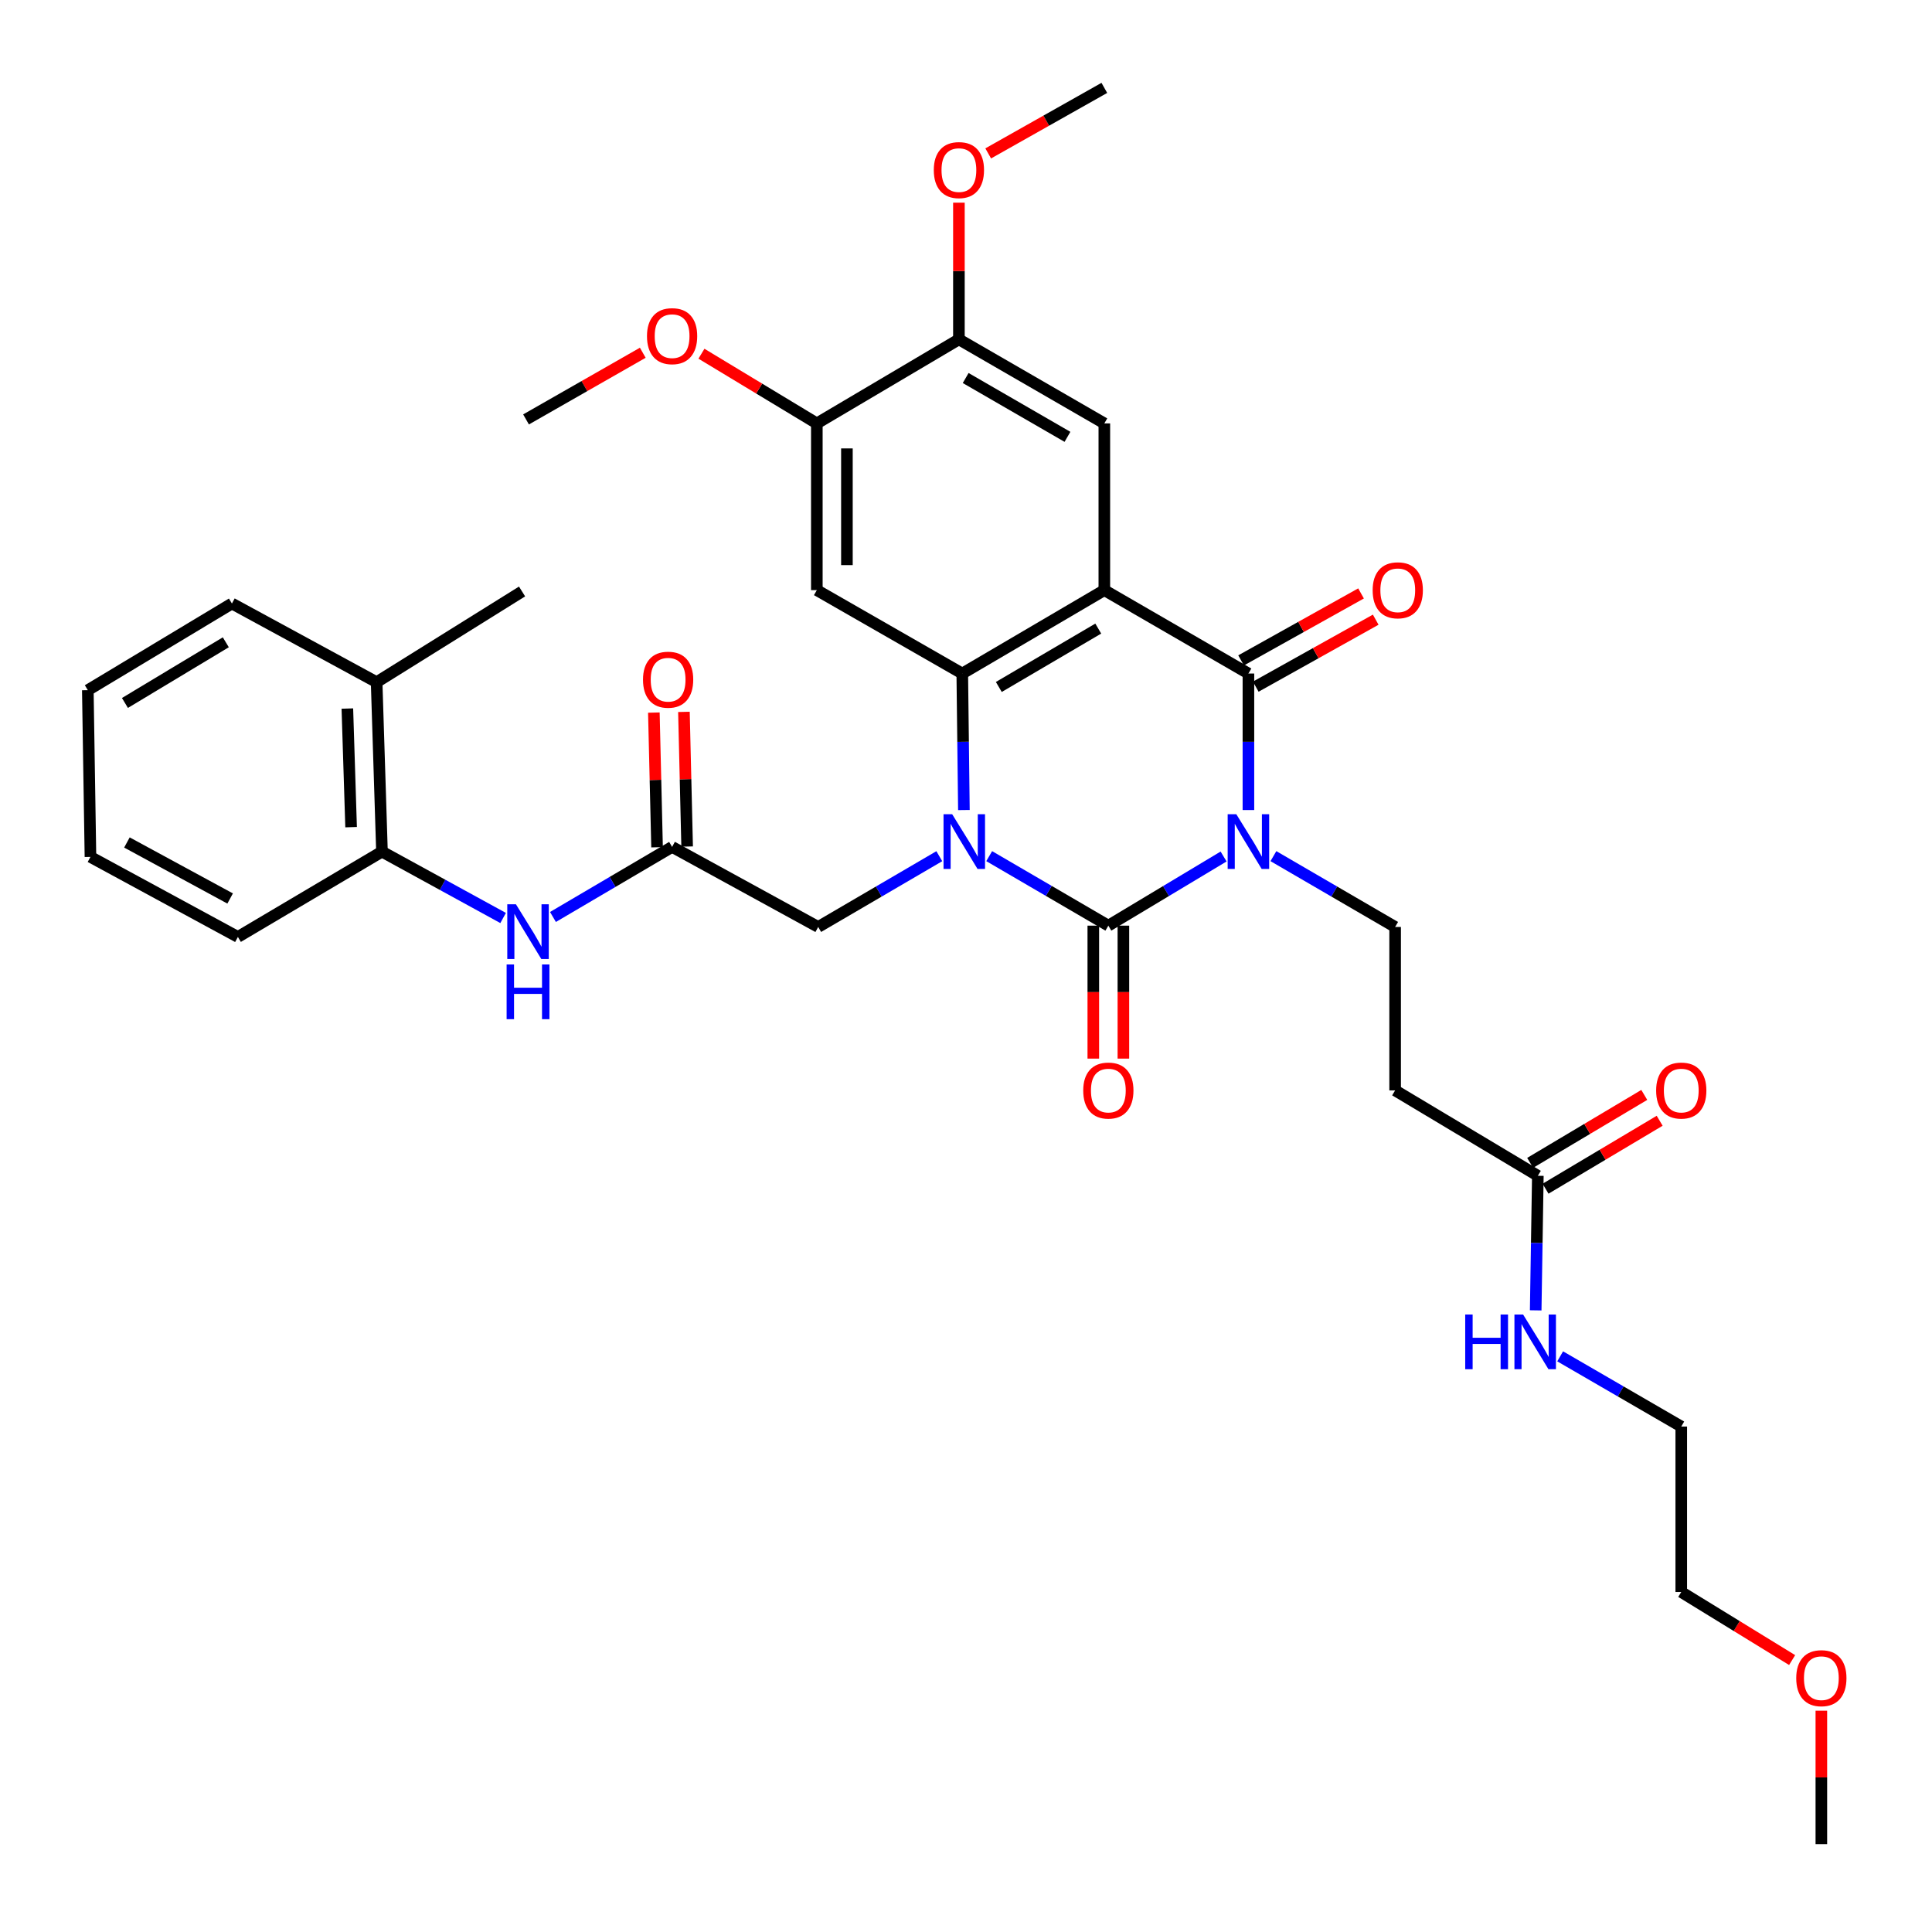 <?xml version='1.0' encoding='iso-8859-1'?>
<svg version='1.1' baseProfile='full'
              xmlns='http://www.w3.org/2000/svg'
                      xmlns:rdkit='http://www.rdkit.org/xml'
                      xmlns:xlink='http://www.w3.org/1999/xlink'
                  xml:space='preserve'
width='1000px' height='1000px' viewBox='0 0 1000 1000'>
<!-- END OF HEADER -->
<rect style='opacity:1.0;fill:#FFFFFF;stroke:none' width='1000' height='1000' x='0' y='0'> </rect>
<path class='bond-0' d='M 633.326,443.325 L 603.502,461.221' style='fill:none;fill-rule:evenodd;stroke:#0000FF;stroke-width:6px;stroke-linecap:butt;stroke-linejoin:miter;stroke-opacity:1' />
<path class='bond-0' d='M 603.502,461.221 L 573.678,479.117' style='fill:none;fill-rule:evenodd;stroke:#000000;stroke-width:6px;stroke-linecap:butt;stroke-linejoin:miter;stroke-opacity:1' />
<path class='bond-3' d='M 646.18,419.278 L 646.18,383.949' style='fill:none;fill-rule:evenodd;stroke:#0000FF;stroke-width:6px;stroke-linecap:butt;stroke-linejoin:miter;stroke-opacity:1' />
<path class='bond-3' d='M 646.18,383.949 L 646.18,348.62' style='fill:none;fill-rule:evenodd;stroke:#000000;stroke-width:6px;stroke-linecap:butt;stroke-linejoin:miter;stroke-opacity:1' />
<path class='bond-7' d='M 659.117,443.139 L 690.617,461.465' style='fill:none;fill-rule:evenodd;stroke:#0000FF;stroke-width:6px;stroke-linecap:butt;stroke-linejoin:miter;stroke-opacity:1' />
<path class='bond-7' d='M 690.617,461.465 L 722.117,479.792' style='fill:none;fill-rule:evenodd;stroke:#000000;stroke-width:6px;stroke-linecap:butt;stroke-linejoin:miter;stroke-opacity:1' />
<path class='bond-1' d='M 573.678,479.117 L 542.843,461.127' style='fill:none;fill-rule:evenodd;stroke:#000000;stroke-width:6px;stroke-linecap:butt;stroke-linejoin:miter;stroke-opacity:1' />
<path class='bond-1' d='M 542.843,461.127 L 512.007,443.137' style='fill:none;fill-rule:evenodd;stroke:#0000FF;stroke-width:6px;stroke-linecap:butt;stroke-linejoin:miter;stroke-opacity:1' />
<path class='bond-14' d='M 565.893,479.117 L 565.893,513.526' style='fill:none;fill-rule:evenodd;stroke:#000000;stroke-width:6px;stroke-linecap:butt;stroke-linejoin:miter;stroke-opacity:1' />
<path class='bond-14' d='M 565.893,513.526 L 565.893,547.936' style='fill:none;fill-rule:evenodd;stroke:#FF0000;stroke-width:6px;stroke-linecap:butt;stroke-linejoin:miter;stroke-opacity:1' />
<path class='bond-14' d='M 581.464,479.117 L 581.464,513.526' style='fill:none;fill-rule:evenodd;stroke:#000000;stroke-width:6px;stroke-linecap:butt;stroke-linejoin:miter;stroke-opacity:1' />
<path class='bond-14' d='M 581.464,513.526 L 581.464,547.936' style='fill:none;fill-rule:evenodd;stroke:#FF0000;stroke-width:6px;stroke-linecap:butt;stroke-linejoin:miter;stroke-opacity:1' />
<path class='bond-9' d='M 486.18,443.167 L 454.84,461.48' style='fill:none;fill-rule:evenodd;stroke:#0000FF;stroke-width:6px;stroke-linecap:butt;stroke-linejoin:miter;stroke-opacity:1' />
<path class='bond-9' d='M 454.84,461.48 L 423.501,479.792' style='fill:none;fill-rule:evenodd;stroke:#000000;stroke-width:6px;stroke-linecap:butt;stroke-linejoin:miter;stroke-opacity:1' />
<path class='bond-35' d='M 498.914,419.277 L 498.492,383.949' style='fill:none;fill-rule:evenodd;stroke:#0000FF;stroke-width:6px;stroke-linecap:butt;stroke-linejoin:miter;stroke-opacity:1' />
<path class='bond-35' d='M 498.492,383.949 L 498.071,348.62' style='fill:none;fill-rule:evenodd;stroke:#000000;stroke-width:6px;stroke-linecap:butt;stroke-linejoin:miter;stroke-opacity:1' />
<path class='bond-2' d='M 571.602,305.453 L 646.18,348.62' style='fill:none;fill-rule:evenodd;stroke:#000000;stroke-width:6px;stroke-linecap:butt;stroke-linejoin:miter;stroke-opacity:1' />
<path class='bond-4' d='M 571.602,305.453 L 498.071,348.62' style='fill:none;fill-rule:evenodd;stroke:#000000;stroke-width:6px;stroke-linecap:butt;stroke-linejoin:miter;stroke-opacity:1' />
<path class='bond-4' d='M 568.456,325.357 L 516.984,355.574' style='fill:none;fill-rule:evenodd;stroke:#000000;stroke-width:6px;stroke-linecap:butt;stroke-linejoin:miter;stroke-opacity:1' />
<path class='bond-6' d='M 571.602,305.453 L 571.602,219.153' style='fill:none;fill-rule:evenodd;stroke:#000000;stroke-width:6px;stroke-linecap:butt;stroke-linejoin:miter;stroke-opacity:1' />
<path class='bond-17' d='M 649.976,355.418 L 681.021,338.082' style='fill:none;fill-rule:evenodd;stroke:#000000;stroke-width:6px;stroke-linecap:butt;stroke-linejoin:miter;stroke-opacity:1' />
<path class='bond-17' d='M 681.021,338.082 L 712.066,320.746' style='fill:none;fill-rule:evenodd;stroke:#FF0000;stroke-width:6px;stroke-linecap:butt;stroke-linejoin:miter;stroke-opacity:1' />
<path class='bond-17' d='M 642.384,341.823 L 673.429,324.487' style='fill:none;fill-rule:evenodd;stroke:#000000;stroke-width:6px;stroke-linecap:butt;stroke-linejoin:miter;stroke-opacity:1' />
<path class='bond-17' d='M 673.429,324.487 L 704.474,307.151' style='fill:none;fill-rule:evenodd;stroke:#FF0000;stroke-width:6px;stroke-linecap:butt;stroke-linejoin:miter;stroke-opacity:1' />
<path class='bond-5' d='M 498.071,348.62 L 422.792,305.453' style='fill:none;fill-rule:evenodd;stroke:#000000;stroke-width:6px;stroke-linecap:butt;stroke-linejoin:miter;stroke-opacity:1' />
<path class='bond-36' d='M 422.792,305.453 L 422.792,219.153' style='fill:none;fill-rule:evenodd;stroke:#000000;stroke-width:6px;stroke-linecap:butt;stroke-linejoin:miter;stroke-opacity:1' />
<path class='bond-36' d='M 438.363,292.508 L 438.363,232.098' style='fill:none;fill-rule:evenodd;stroke:#000000;stroke-width:6px;stroke-linecap:butt;stroke-linejoin:miter;stroke-opacity:1' />
<path class='bond-12' d='M 571.602,219.153 L 496.332,175.657' style='fill:none;fill-rule:evenodd;stroke:#000000;stroke-width:6px;stroke-linecap:butt;stroke-linejoin:miter;stroke-opacity:1' />
<path class='bond-12' d='M 552.521,226.111 L 499.832,195.664' style='fill:none;fill-rule:evenodd;stroke:#000000;stroke-width:6px;stroke-linecap:butt;stroke-linejoin:miter;stroke-opacity:1' />
<path class='bond-13' d='M 722.117,479.792 L 722.117,564.388' style='fill:none;fill-rule:evenodd;stroke:#000000;stroke-width:6px;stroke-linecap:butt;stroke-linejoin:miter;stroke-opacity:1' />
<path class='bond-8' d='M 347.876,438.355 L 423.501,479.792' style='fill:none;fill-rule:evenodd;stroke:#000000;stroke-width:6px;stroke-linecap:butt;stroke-linejoin:miter;stroke-opacity:1' />
<path class='bond-10' d='M 347.876,438.355 L 317.043,456.49' style='fill:none;fill-rule:evenodd;stroke:#000000;stroke-width:6px;stroke-linecap:butt;stroke-linejoin:miter;stroke-opacity:1' />
<path class='bond-10' d='M 317.043,456.49 L 286.21,474.625' style='fill:none;fill-rule:evenodd;stroke:#0000FF;stroke-width:6px;stroke-linecap:butt;stroke-linejoin:miter;stroke-opacity:1' />
<path class='bond-18' d='M 355.66,438.17 L 354.831,403.319' style='fill:none;fill-rule:evenodd;stroke:#000000;stroke-width:6px;stroke-linecap:butt;stroke-linejoin:miter;stroke-opacity:1' />
<path class='bond-18' d='M 354.831,403.319 L 354.003,368.467' style='fill:none;fill-rule:evenodd;stroke:#FF0000;stroke-width:6px;stroke-linecap:butt;stroke-linejoin:miter;stroke-opacity:1' />
<path class='bond-18' d='M 340.093,438.54 L 339.265,403.689' style='fill:none;fill-rule:evenodd;stroke:#000000;stroke-width:6px;stroke-linecap:butt;stroke-linejoin:miter;stroke-opacity:1' />
<path class='bond-18' d='M 339.265,403.689 L 338.436,368.837' style='fill:none;fill-rule:evenodd;stroke:#FF0000;stroke-width:6px;stroke-linecap:butt;stroke-linejoin:miter;stroke-opacity:1' />
<path class='bond-16' d='M 260.412,475.151 L 229.06,457.977' style='fill:none;fill-rule:evenodd;stroke:#0000FF;stroke-width:6px;stroke-linecap:butt;stroke-linejoin:miter;stroke-opacity:1' />
<path class='bond-16' d='M 229.06,457.977 L 197.708,440.803' style='fill:none;fill-rule:evenodd;stroke:#000000;stroke-width:6px;stroke-linecap:butt;stroke-linejoin:miter;stroke-opacity:1' />
<path class='bond-11' d='M 422.792,219.153 L 496.332,175.657' style='fill:none;fill-rule:evenodd;stroke:#000000;stroke-width:6px;stroke-linecap:butt;stroke-linejoin:miter;stroke-opacity:1' />
<path class='bond-22' d='M 422.792,219.153 L 392.928,201.118' style='fill:none;fill-rule:evenodd;stroke:#000000;stroke-width:6px;stroke-linecap:butt;stroke-linejoin:miter;stroke-opacity:1' />
<path class='bond-22' d='M 392.928,201.118 L 363.064,183.082' style='fill:none;fill-rule:evenodd;stroke:#FF0000;stroke-width:6px;stroke-linecap:butt;stroke-linejoin:miter;stroke-opacity:1' />
<path class='bond-23' d='M 496.332,175.657 L 496.332,140.283' style='fill:none;fill-rule:evenodd;stroke:#000000;stroke-width:6px;stroke-linecap:butt;stroke-linejoin:miter;stroke-opacity:1' />
<path class='bond-23' d='M 496.332,140.283 L 496.332,104.908' style='fill:none;fill-rule:evenodd;stroke:#FF0000;stroke-width:6px;stroke-linecap:butt;stroke-linejoin:miter;stroke-opacity:1' />
<path class='bond-15' d='M 722.117,564.388 L 795.985,608.584' style='fill:none;fill-rule:evenodd;stroke:#000000;stroke-width:6px;stroke-linecap:butt;stroke-linejoin:miter;stroke-opacity:1' />
<path class='bond-19' d='M 799.968,615.274 L 829.505,597.689' style='fill:none;fill-rule:evenodd;stroke:#000000;stroke-width:6px;stroke-linecap:butt;stroke-linejoin:miter;stroke-opacity:1' />
<path class='bond-19' d='M 829.505,597.689 L 859.041,580.103' style='fill:none;fill-rule:evenodd;stroke:#FF0000;stroke-width:6px;stroke-linecap:butt;stroke-linejoin:miter;stroke-opacity:1' />
<path class='bond-19' d='M 792.002,601.895 L 821.539,584.309' style='fill:none;fill-rule:evenodd;stroke:#000000;stroke-width:6px;stroke-linecap:butt;stroke-linejoin:miter;stroke-opacity:1' />
<path class='bond-19' d='M 821.539,584.309 L 851.075,566.724' style='fill:none;fill-rule:evenodd;stroke:#FF0000;stroke-width:6px;stroke-linecap:butt;stroke-linejoin:miter;stroke-opacity:1' />
<path class='bond-21' d='M 795.985,608.584 L 795.428,643.411' style='fill:none;fill-rule:evenodd;stroke:#000000;stroke-width:6px;stroke-linecap:butt;stroke-linejoin:miter;stroke-opacity:1' />
<path class='bond-21' d='M 795.428,643.411 L 794.871,678.237' style='fill:none;fill-rule:evenodd;stroke:#0000FF;stroke-width:6px;stroke-linecap:butt;stroke-linejoin:miter;stroke-opacity:1' />
<path class='bond-20' d='M 197.708,440.803 L 194.94,353.093' style='fill:none;fill-rule:evenodd;stroke:#000000;stroke-width:6px;stroke-linecap:butt;stroke-linejoin:miter;stroke-opacity:1' />
<path class='bond-20' d='M 181.729,428.138 L 179.791,366.741' style='fill:none;fill-rule:evenodd;stroke:#000000;stroke-width:6px;stroke-linecap:butt;stroke-linejoin:miter;stroke-opacity:1' />
<path class='bond-25' d='M 197.708,440.803 L 123.138,484.956' style='fill:none;fill-rule:evenodd;stroke:#000000;stroke-width:6px;stroke-linecap:butt;stroke-linejoin:miter;stroke-opacity:1' />
<path class='bond-26' d='M 194.94,353.093 L 270.218,306.145' style='fill:none;fill-rule:evenodd;stroke:#000000;stroke-width:6px;stroke-linecap:butt;stroke-linejoin:miter;stroke-opacity:1' />
<path class='bond-27' d='M 194.94,353.093 L 120.041,312.374' style='fill:none;fill-rule:evenodd;stroke:#000000;stroke-width:6px;stroke-linecap:butt;stroke-linejoin:miter;stroke-opacity:1' />
<path class='bond-28' d='M 807.535,702.04 L 838.876,720.21' style='fill:none;fill-rule:evenodd;stroke:#0000FF;stroke-width:6px;stroke-linecap:butt;stroke-linejoin:miter;stroke-opacity:1' />
<path class='bond-28' d='M 838.876,720.21 L 870.218,738.38' style='fill:none;fill-rule:evenodd;stroke:#000000;stroke-width:6px;stroke-linecap:butt;stroke-linejoin:miter;stroke-opacity:1' />
<path class='bond-30' d='M 332.7,182.579 L 302.489,199.837' style='fill:none;fill-rule:evenodd;stroke:#FF0000;stroke-width:6px;stroke-linecap:butt;stroke-linejoin:miter;stroke-opacity:1' />
<path class='bond-30' d='M 302.489,199.837 L 272.277,217.094' style='fill:none;fill-rule:evenodd;stroke:#000000;stroke-width:6px;stroke-linecap:butt;stroke-linejoin:miter;stroke-opacity:1' />
<path class='bond-31' d='M 511.492,79.403 L 541.547,62.446' style='fill:none;fill-rule:evenodd;stroke:#FF0000;stroke-width:6px;stroke-linecap:butt;stroke-linejoin:miter;stroke-opacity:1' />
<path class='bond-31' d='M 541.547,62.446 L 571.602,45.489' style='fill:none;fill-rule:evenodd;stroke:#000000;stroke-width:6px;stroke-linecap:butt;stroke-linejoin:miter;stroke-opacity:1' />
<path class='bond-24' d='M 927.601,859.251 L 898.909,841.632' style='fill:none;fill-rule:evenodd;stroke:#FF0000;stroke-width:6px;stroke-linecap:butt;stroke-linejoin:miter;stroke-opacity:1' />
<path class='bond-24' d='M 898.909,841.632 L 870.218,824.014' style='fill:none;fill-rule:evenodd;stroke:#000000;stroke-width:6px;stroke-linecap:butt;stroke-linejoin:miter;stroke-opacity:1' />
<path class='bond-32' d='M 942.728,885.449 L 942.728,919.98' style='fill:none;fill-rule:evenodd;stroke:#FF0000;stroke-width:6px;stroke-linecap:butt;stroke-linejoin:miter;stroke-opacity:1' />
<path class='bond-32' d='M 942.728,919.98 L 942.728,954.511' style='fill:none;fill-rule:evenodd;stroke:#000000;stroke-width:6px;stroke-linecap:butt;stroke-linejoin:miter;stroke-opacity:1' />
<path class='bond-33' d='M 123.138,484.956 L 46.821,443.537' style='fill:none;fill-rule:evenodd;stroke:#000000;stroke-width:6px;stroke-linecap:butt;stroke-linejoin:miter;stroke-opacity:1' />
<path class='bond-33' d='M 119.118,465.058 L 65.697,436.064' style='fill:none;fill-rule:evenodd;stroke:#000000;stroke-width:6px;stroke-linecap:butt;stroke-linejoin:miter;stroke-opacity:1' />
<path class='bond-37' d='M 120.041,312.374 L 45.455,357.237' style='fill:none;fill-rule:evenodd;stroke:#000000;stroke-width:6px;stroke-linecap:butt;stroke-linejoin:miter;stroke-opacity:1' />
<path class='bond-37' d='M 116.879,332.447 L 64.668,363.851' style='fill:none;fill-rule:evenodd;stroke:#000000;stroke-width:6px;stroke-linecap:butt;stroke-linejoin:miter;stroke-opacity:1' />
<path class='bond-29' d='M 870.218,738.38 L 870.218,824.014' style='fill:none;fill-rule:evenodd;stroke:#000000;stroke-width:6px;stroke-linecap:butt;stroke-linejoin:miter;stroke-opacity:1' />
<path class='bond-34' d='M 46.821,443.537 L 45.455,357.237' style='fill:none;fill-rule:evenodd;stroke:#000000;stroke-width:6px;stroke-linecap:butt;stroke-linejoin:miter;stroke-opacity:1' />
<path  class='atom-0' d='M 639.92 421.452
L 649.2 436.452
Q 650.12 437.932, 651.6 440.612
Q 653.08 443.292, 653.16 443.452
L 653.16 421.452
L 656.92 421.452
L 656.92 449.772
L 653.04 449.772
L 643.08 433.372
Q 641.92 431.452, 640.68 429.252
Q 639.48 427.052, 639.12 426.372
L 639.12 449.772
L 635.44 449.772
L 635.44 421.452
L 639.92 421.452
' fill='#0000FF'/>
<path  class='atom-2' d='M 492.849 421.452
L 502.129 436.452
Q 503.049 437.932, 504.529 440.612
Q 506.009 443.292, 506.089 443.452
L 506.089 421.452
L 509.849 421.452
L 509.849 449.772
L 505.969 449.772
L 496.009 433.372
Q 494.849 431.452, 493.609 429.252
Q 492.409 427.052, 492.049 426.372
L 492.049 449.772
L 488.369 449.772
L 488.369 421.452
L 492.849 421.452
' fill='#0000FF'/>
<path  class='atom-11' d='M 267.047 468.054
L 276.327 483.054
Q 277.247 484.534, 278.727 487.214
Q 280.207 489.894, 280.287 490.054
L 280.287 468.054
L 284.047 468.054
L 284.047 496.374
L 280.167 496.374
L 270.207 479.974
Q 269.047 478.054, 267.807 475.854
Q 266.607 473.654, 266.247 472.974
L 266.247 496.374
L 262.567 496.374
L 262.567 468.054
L 267.047 468.054
' fill='#0000FF'/>
<path  class='atom-11' d='M 262.227 499.206
L 266.067 499.206
L 266.067 511.246
L 280.547 511.246
L 280.547 499.206
L 284.387 499.206
L 284.387 527.526
L 280.547 527.526
L 280.547 514.446
L 266.067 514.446
L 266.067 527.526
L 262.227 527.526
L 262.227 499.206
' fill='#0000FF'/>
<path  class='atom-15' d='M 560.678 564.468
Q 560.678 557.668, 564.038 553.868
Q 567.398 550.068, 573.678 550.068
Q 579.958 550.068, 583.318 553.868
Q 586.678 557.668, 586.678 564.468
Q 586.678 571.348, 583.278 575.268
Q 579.878 579.148, 573.678 579.148
Q 567.438 579.148, 564.038 575.268
Q 560.678 571.388, 560.678 564.468
M 573.678 575.948
Q 577.998 575.948, 580.318 573.068
Q 582.678 570.148, 582.678 564.468
Q 582.678 558.908, 580.318 556.108
Q 577.998 553.268, 573.678 553.268
Q 569.358 553.268, 566.998 556.068
Q 564.678 558.868, 564.678 564.468
Q 564.678 570.188, 566.998 573.068
Q 569.358 575.948, 573.678 575.948
' fill='#FF0000'/>
<path  class='atom-18' d='M 710.483 305.533
Q 710.483 298.733, 713.843 294.933
Q 717.203 291.133, 723.483 291.133
Q 729.763 291.133, 733.123 294.933
Q 736.483 298.733, 736.483 305.533
Q 736.483 312.413, 733.083 316.333
Q 729.683 320.213, 723.483 320.213
Q 717.243 320.213, 713.843 316.333
Q 710.483 312.453, 710.483 305.533
M 723.483 317.013
Q 727.803 317.013, 730.123 314.133
Q 732.483 311.213, 732.483 305.533
Q 732.483 299.973, 730.123 297.173
Q 727.803 294.333, 723.483 294.333
Q 719.163 294.333, 716.803 297.133
Q 714.483 299.933, 714.483 305.533
Q 714.483 311.253, 716.803 314.133
Q 719.163 317.013, 723.483 317.013
' fill='#FF0000'/>
<path  class='atom-19' d='M 332.817 351.806
Q 332.817 345.006, 336.177 341.206
Q 339.537 337.406, 345.817 337.406
Q 352.097 337.406, 355.457 341.206
Q 358.817 345.006, 358.817 351.806
Q 358.817 358.686, 355.417 362.606
Q 352.017 366.486, 345.817 366.486
Q 339.577 366.486, 336.177 362.606
Q 332.817 358.726, 332.817 351.806
M 345.817 363.286
Q 350.137 363.286, 352.457 360.406
Q 354.817 357.486, 354.817 351.806
Q 354.817 346.246, 352.457 343.446
Q 350.137 340.606, 345.817 340.606
Q 341.497 340.606, 339.137 343.406
Q 336.817 346.206, 336.817 351.806
Q 336.817 357.526, 339.137 360.406
Q 341.497 363.286, 345.817 363.286
' fill='#FF0000'/>
<path  class='atom-20' d='M 857.218 564.468
Q 857.218 557.668, 860.578 553.868
Q 863.938 550.068, 870.218 550.068
Q 876.498 550.068, 879.858 553.868
Q 883.218 557.668, 883.218 564.468
Q 883.218 571.348, 879.818 575.268
Q 876.418 579.148, 870.218 579.148
Q 863.978 579.148, 860.578 575.268
Q 857.218 571.388, 857.218 564.468
M 870.218 575.948
Q 874.538 575.948, 876.858 573.068
Q 879.218 570.148, 879.218 564.468
Q 879.218 558.908, 876.858 556.108
Q 874.538 553.268, 870.218 553.268
Q 865.898 553.268, 863.538 556.068
Q 861.218 558.868, 861.218 564.468
Q 861.218 570.188, 863.538 573.068
Q 865.898 575.948, 870.218 575.948
' fill='#FF0000'/>
<path  class='atom-22' d='M 758.39 680.387
L 762.23 680.387
L 762.23 692.427
L 776.71 692.427
L 776.71 680.387
L 780.55 680.387
L 780.55 708.707
L 776.71 708.707
L 776.71 695.627
L 762.23 695.627
L 762.23 708.707
L 758.39 708.707
L 758.39 680.387
' fill='#0000FF'/>
<path  class='atom-22' d='M 788.35 680.387
L 797.63 695.387
Q 798.55 696.867, 800.03 699.547
Q 801.51 702.227, 801.59 702.387
L 801.59 680.387
L 805.35 680.387
L 805.35 708.707
L 801.47 708.707
L 791.51 692.307
Q 790.35 690.387, 789.11 688.187
Q 787.91 685.987, 787.55 685.307
L 787.55 708.707
L 783.87 708.707
L 783.87 680.387
L 788.35 680.387
' fill='#0000FF'/>
<path  class='atom-23' d='M 334.876 173.99
Q 334.876 167.19, 338.236 163.39
Q 341.596 159.59, 347.876 159.59
Q 354.156 159.59, 357.516 163.39
Q 360.876 167.19, 360.876 173.99
Q 360.876 180.87, 357.476 184.79
Q 354.076 188.67, 347.876 188.67
Q 341.636 188.67, 338.236 184.79
Q 334.876 180.91, 334.876 173.99
M 347.876 185.47
Q 352.196 185.47, 354.516 182.59
Q 356.876 179.67, 356.876 173.99
Q 356.876 168.43, 354.516 165.63
Q 352.196 162.79, 347.876 162.79
Q 343.556 162.79, 341.196 165.59
Q 338.876 168.39, 338.876 173.99
Q 338.876 179.71, 341.196 182.59
Q 343.556 185.47, 347.876 185.47
' fill='#FF0000'/>
<path  class='atom-24' d='M 483.332 88.036
Q 483.332 81.236, 486.692 77.436
Q 490.052 73.636, 496.332 73.636
Q 502.612 73.636, 505.972 77.436
Q 509.332 81.236, 509.332 88.036
Q 509.332 94.916, 505.932 98.836
Q 502.532 102.716, 496.332 102.716
Q 490.092 102.716, 486.692 98.836
Q 483.332 94.956, 483.332 88.036
M 496.332 99.516
Q 500.652 99.516, 502.972 96.636
Q 505.332 93.716, 505.332 88.036
Q 505.332 82.476, 502.972 79.676
Q 500.652 76.836, 496.332 76.836
Q 492.012 76.836, 489.652 79.636
Q 487.332 82.436, 487.332 88.036
Q 487.332 93.756, 489.652 96.636
Q 492.012 99.516, 496.332 99.516
' fill='#FF0000'/>
<path  class='atom-25' d='M 929.728 868.619
Q 929.728 861.819, 933.088 858.019
Q 936.448 854.219, 942.728 854.219
Q 949.008 854.219, 952.368 858.019
Q 955.728 861.819, 955.728 868.619
Q 955.728 875.499, 952.328 879.419
Q 948.928 883.299, 942.728 883.299
Q 936.488 883.299, 933.088 879.419
Q 929.728 875.539, 929.728 868.619
M 942.728 880.099
Q 947.048 880.099, 949.368 877.219
Q 951.728 874.299, 951.728 868.619
Q 951.728 863.059, 949.368 860.259
Q 947.048 857.419, 942.728 857.419
Q 938.408 857.419, 936.048 860.219
Q 933.728 863.019, 933.728 868.619
Q 933.728 874.339, 936.048 877.219
Q 938.408 880.099, 942.728 880.099
' fill='#FF0000'/>
</svg>
